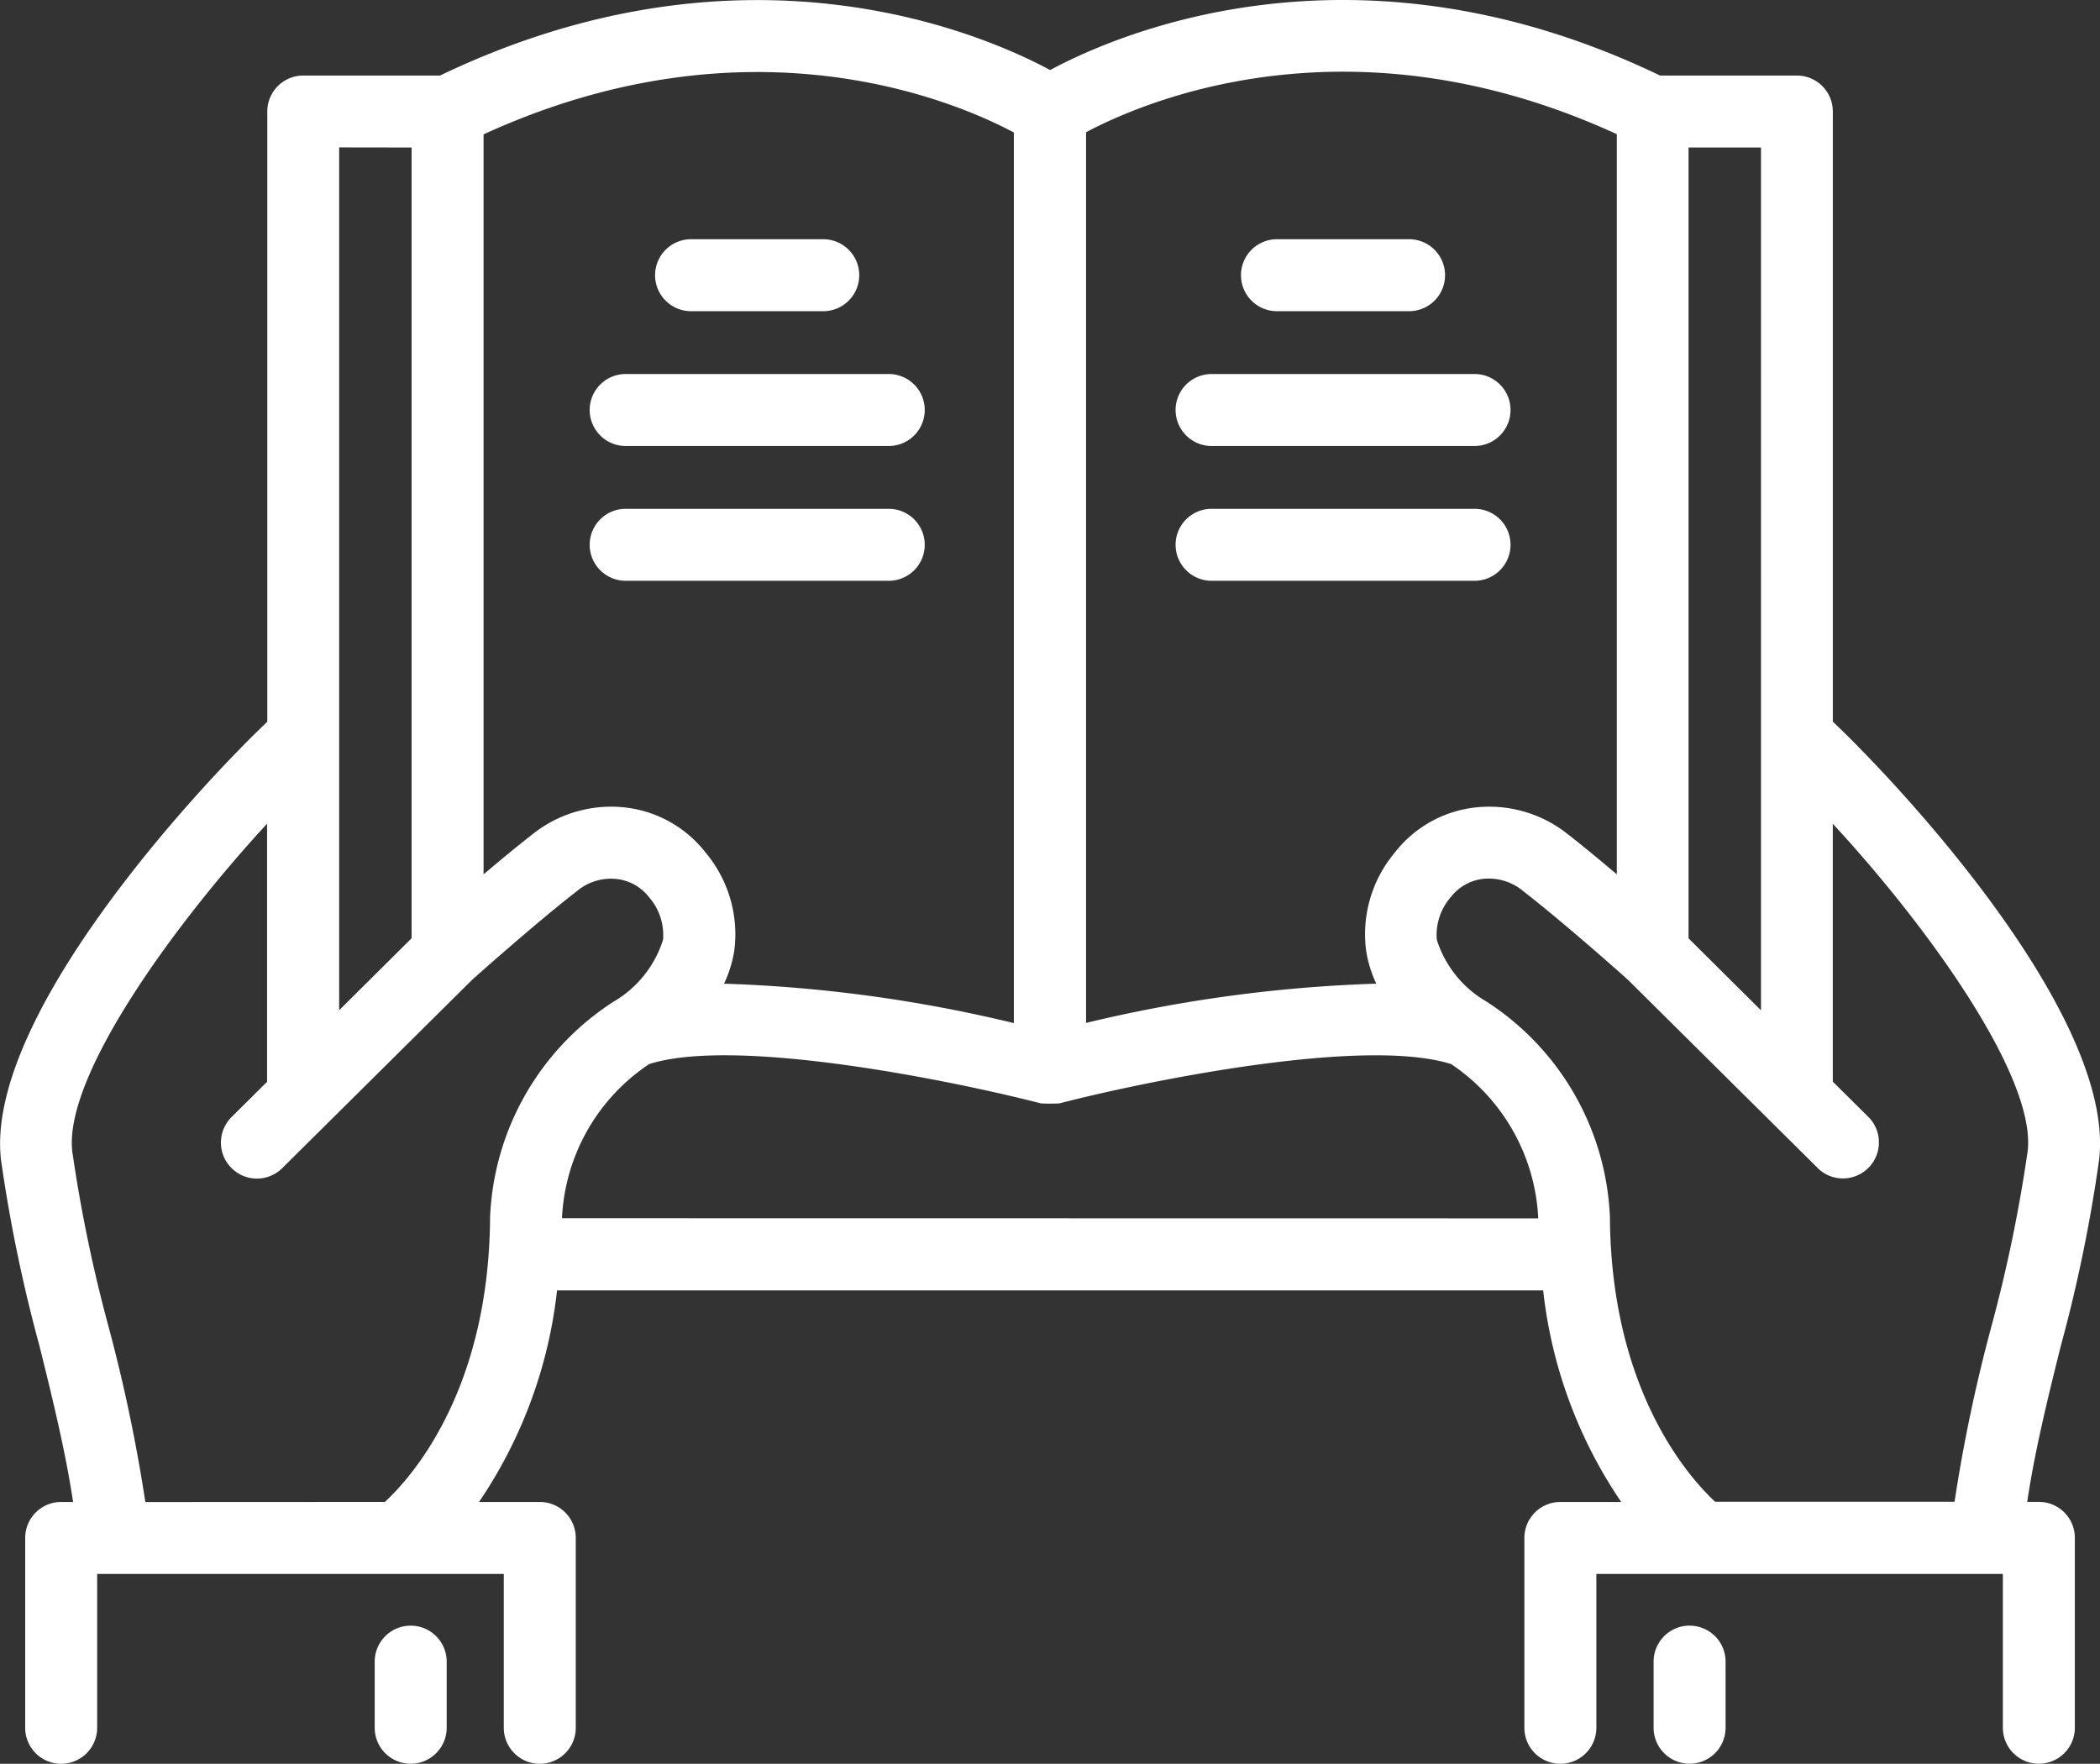 <svg xmlns="http://www.w3.org/2000/svg" width="57.77" height="48.521" viewBox="0 0 57.77 48.521">
  <rect x="0" y="0" width="57.77" height="48.521" fill="#333333" stroke="none"/>
  <path id="reading" d="M16.7,57.42v1.819a.99.99,0,1,1-1.98,0V57.42a.99.99,0,1,1,1.98,0ZM23.428,20.27h3.631a.99.99,0,1,0,0-1.98H23.423a.99.99,0,0,0,0,1.98Zm-1.8,3.708h7.233a.99.99,0,0,0,0-1.98H21.624a.99.99,0,0,0,0,1.98Zm0,3.708h7.233a.99.99,0,0,0,0-1.98H21.624a.99.99,0,0,0,0,1.98ZM61.106,48.725c-.364,1.458-.728,2.948-.926,4.3H60.5a.989.989,0,0,1,.99.99v5.223a.99.99,0,1,1-1.98,0V55.007H48.327v4.233a.99.99,0,1,1-1.98,0V54.017a.99.99,0,0,1,.99-.99H49.01a12.844,12.844,0,0,1-2.146-5.819H19.736a12.872,12.872,0,0,1-2.146,5.819h1.671a.989.989,0,0,1,.99.99v5.223a.99.99,0,1,1-1.98,0V55.007H7.085v4.233a.99.99,0,1,1-1.98,0V54.017a.99.99,0,0,1,.99-.99h.327c-.2-1.351-.564-2.842-.926-4.3h0a41.787,41.787,0,0,1-1.057-5.116c-.443-3.874,5.3-10.121,7.326-12.047V14.777a.99.99,0,0,1,.99-.99h3.762c8.346-4.007,14.913-1.158,16.784-.151,1.871-1.007,8.435-3.861,16.779.151h3.762a.989.989,0,0,1,.99.99V31.561c2.03,1.926,7.775,8.173,7.326,12.05v0a41.39,41.39,0,0,1-1.052,5.116Zm-8.25-32.958H50.863V37.522l1.993,1.98Zm-18.567-.418v24.5A39.266,39.266,0,0,1,42.2,38.772h.074a3.333,3.333,0,0,1-.28-.908,3.49,3.49,0,0,1,.772-2.681,3.266,3.266,0,0,1,2.178-1.255,3.466,3.466,0,0,1,2.592.725c.423.329.9.725,1.354,1.109V15.4c-7.312-3.356-12.985-.911-14.6-.054ZM17.715,15.4V35.762c.45-.381.931-.78,1.354-1.109h0a3.466,3.466,0,0,1,2.592-.725,3.275,3.275,0,0,1,2.178,1.255,3.493,3.493,0,0,1,.772,2.681,3.338,3.338,0,0,1-.282.908h.074a39.225,39.225,0,0,1,7.9,1.082v-24.5c-1.606-.856-7.279-3.3-14.594.054Zm-3.973.364V39.5l1.993-1.98V15.767ZM15,53.026c.713-.658,2.864-3.04,2.894-7.834a7.419,7.419,0,0,1,3.389-5.923,3.018,3.018,0,0,0,1.369-1.708,1.586,1.586,0,0,0-.4-1.188,1.3,1.3,0,0,0-.854-.48,1.454,1.454,0,0,0-1.114.329c-1.148.891-2.812,2.376-2.886,2.443l-5.2,5.158a1,1,0,0,1-.708.309.989.989,0,0,1-.713-.295.978.978,0,0,1-.287-.715.993.993,0,0,1,.314-.705l.955-.948v-7.1C9.238,37.1,6.164,41.3,6.4,43.383a40.706,40.706,0,0,0,1.01,4.866,44.282,44.282,0,0,1,1,4.78Zm31.727-7.8V45.2h0a5.415,5.415,0,0,0-2.394-4.218c-2.446-.775-8.589.512-10.782,1.082h-.03v0a4.41,4.41,0,0,1-.443,0h-.027c-2.193-.569-8.344-1.859-10.782-1.082v0A5.391,5.391,0,0,0,19.873,45.2v.022ZM60.192,43.38c.24-2.079-2.834-6.282-5.361-9.01v7.094l.955.948a.991.991,0,0,1-.688,1.715.979.979,0,0,1-.705-.309l-5.2-5.158c-.074-.069-1.738-1.552-2.886-2.443a1.474,1.474,0,0,0-1.114-.329,1.312,1.312,0,0,0-.856.483,1.593,1.593,0,0,0-.4,1.188,3.019,3.019,0,0,0,1.371,1.705A7.423,7.423,0,0,1,48.7,45.187c.03,4.792,2.193,7.183,2.894,7.834h6.587a43.7,43.7,0,0,1,1-4.772,40.809,40.809,0,0,0,1.01-4.866Zm-9.3,13.049a.99.99,0,0,0-.99.99v1.819a.99.99,0,1,0,1.98,0V57.42a.989.989,0,0,0-.99-.99ZM39.541,20.27h3.634a.99.99,0,0,0,0-1.98H39.541a.99.99,0,0,0,0,1.98Zm-1.8,3.708h7.235a.99.99,0,1,0,0-1.98H37.742a.99.99,0,1,0,0,1.98Zm0,3.708h7.235a.99.99,0,1,0,0-1.98H37.742a.99.99,0,0,0,0,1.98Z" transform="translate(-4.412 -11.709)" fill="#fff"/>
</svg>

